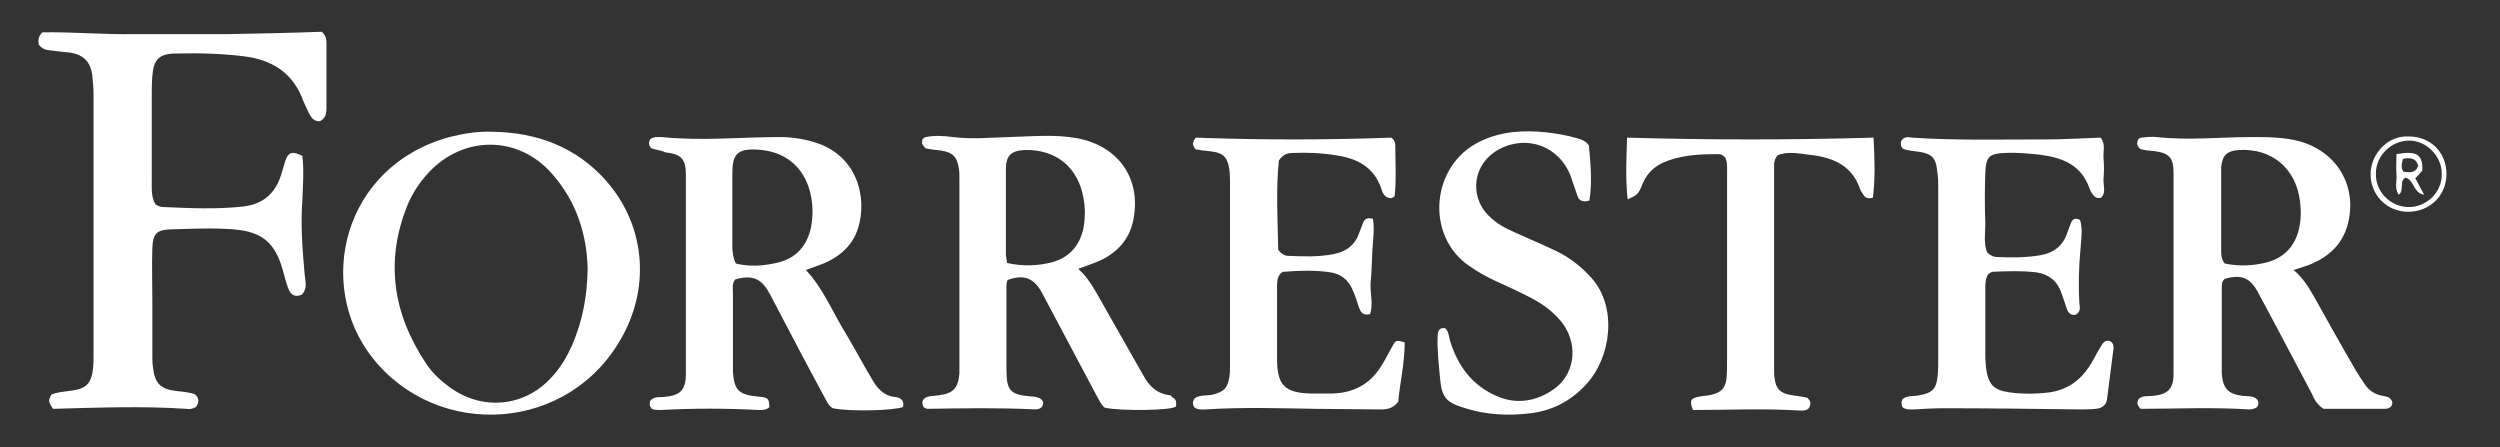 <?xml version="1.0" encoding="utf-8"?>
<!-- Generator: Adobe Illustrator 24.1.3, SVG Export Plug-In . SVG Version: 6.00 Build 0)  -->
<svg version="1.1" id="Layer_1" xmlns="http://www.w3.org/2000/svg" xmlns:xlink="http://www.w3.org/1999/xlink" x="0px" y="0px"
	 viewBox="0 0 425 76" style="enable-background:new 0 0 425 76;" xml:space="preserve">
<rect x="0" y="0" width="425" height="76" fill="#333333" stroke="none"/>
<style type="text/css">
	.st0{fill:#FFFFFF;}
</style>
<g id="kYzjJg_3_">
	<g>
		<path class="st0" d="M6.6,7.6C6.5,7,6.4,6.3,7.2,5.5c5.1-0.1,10.4,0.4,15.7,0.3c5.3,0,10.6,0,15.9,0c5.4-0.1,10.7-0.2,15.9-0.4
			c0.9,0.8,0.8,1.6,0.8,2.5c0,3.3,0,6.6,0,9.9c0,1,0.1,2.2-1.1,2.8c-1,0.1-1.5-0.6-1.9-1.4c-0.4-0.9-0.9-1.8-1.2-2.7
			c-1.8-4.3-5.2-6.3-9.6-6.9C37.8,9.1,33.8,9,29.9,9.1c-2.8,0-3.8,1-4,3.8c-0.1,1.2-0.1,2.4-0.1,3.6c0,4.7,0,9.5,0,14.2
			c0,1.4-0.1,2.8,0.6,4c0.5,0.4,1,0.5,1.5,0.5c4.5,0.2,9,0.4,13.5-0.1c3.3-0.4,5.4-2.2,6.4-5.4c0.3-0.9,0.5-1.8,0.8-2.6
			c0.5-1.3,1.2-1.4,2.8-0.6c0.3,2.4,0.1,5,0,7.5c-0.3,4.2,0,8.4,0.4,12.7c0.1,1.2,0.5,2.4-0.5,3.4c-1.2,0.5-1.9,0-2.3-1.1
			c-0.4-1-0.6-2-0.9-3c-1.3-4.7-3.5-6.6-8.3-7c-3.7-0.3-7.3-0.1-11,0c-2.2,0.1-2.8,0.8-2.9,3.1c-0.1,3,0,6.1,0,9.1
			c0,3.1,0,6.2,0,9.3c0,0.6,0,1.3,0.1,1.9c0.3,2.8,1.3,3.8,4.2,4.1c1,0.1,2,0.2,2.9,0.5c0.8,0.7,0.8,1.4,0.2,2.2
			c-0.5,0.3-1.1,0.4-1.6,0.3c-7.6-0.5-15.2-0.2-22.7,0c-0.8-1.3-0.8-1.3-0.3-2.4c1.1-0.5,2.3-0.5,3.5-0.7c2.4-0.3,3.3-1.2,3.6-3.6
			c0.1-0.8,0.1-1.5,0.1-2.3c0-14.9,0-29.8,0-44.6c0-1-0.1-2-0.2-3c-0.3-2.5-1.6-3.7-4.1-4C10.2,8.8,9.1,8.6,8,8.5
			C7.5,8.4,7.1,8.2,6.6,7.6z"/>
		<path class="st0" d="M389.9,45.9c1.5,1.2,2.4,2.7,3.3,4.2c2.4,4.3,4.8,8.6,7.3,12.9c0.5,0.8,1,1.6,1.5,2.3c0.7,1.1,1.8,1.8,3.1,2
			c0.7,0.1,1.4,0.3,1.6,1.1c0,0.8-0.6,1.1-1.3,1.1c-3.6,0-7.2,0-10.4,0c-1.2-0.8-1.6-1.7-2-2.6c-3.1-5.8-6.1-11.6-9.2-17.3
			c-1.3-2.4-2.8-3-5.6-2.2c-0.6,0.5-0.5,1.3-0.5,2c0,4.5,0,9,0,13.5c0,0.2,0,0.4,0,0.6c0.2,2.6,1.1,3.5,3.6,3.8
			c0.8,0.1,1.7-0.1,2.4,0.6c0.3,0.4,0.3,0.9,0,1.3c-0.4,0.3-0.9,0.4-1.4,0.4c-6.2-0.4-12.4-0.1-18.4-0.1c-0.7-0.7-0.6-1.2-0.3-1.7
			c0.7-0.6,1.5-0.4,2.3-0.5c2.6-0.2,3.6-1.2,3.6-3.7c0-11.4,0-22.8,0-34.3c0-2.5-0.8-3.3-3.2-3.6c-0.8-0.1-1.7-0.1-2.5-0.4
			c-0.5-0.5-0.6-1-0.3-1.6c0.1-0.1,0.3-0.3,0.5-0.3c0.9-0.1,1.8-0.2,2.7-0.1c5.4,0.6,10.7,0,16.1,0c2.8,0,5.6,0,8.4,0.8
			c6.3,1.9,9.6,7.8,7.9,14.1c-0.9,3.3-3.1,5.3-6,6.6C392.2,45.2,391.1,45.5,389.9,45.9z M378.2,44.8c2.4,0.5,4.8,0.4,7.2-0.2
			c2.9-0.8,4.7-2.7,5.4-5.6c0.4-1.6,0.4-3.2,0.2-4.8c-0.7-5.6-4.8-9-10.3-8.7c-2.1,0.1-2.9,0.9-3.1,2.9c0,0.3,0,0.7,0,1.1
			c0,4.4,0,8.7,0,13.1C377.6,43.3,377.6,44,378.2,44.8z"/>
		<path class="st0" d="M199.7,67.8c0.3,0.4,0.3,0.8,0.2,1.3c-0.6,0.7-9.5,0.8-12.1,0.2c-0.6-0.5-0.9-1.2-1.3-1.9
			c-3.1-5.8-6.2-11.7-9.3-17.5c-1.4-2.7-3.2-3.3-5.9-2.3c-0.3,0.7-0.2,1.4-0.2,2.1c0,4.4,0,8.7,0,13.1c0,3.6,0.6,4.3,4.2,4.6
			c0.4,0,0.9,0.1,1.2,0.2c0.8,0.3,1.1,0.9,0.6,1.6c-0.3,0.3-0.7,0.4-1,0.4c-6.1-0.3-12.3-0.2-18.4-0.1c-0.3,0-0.5-0.2-0.7-0.3
			c-0.5-1,0-1.6,0.9-1.8c0.5-0.1,1.1-0.1,1.7-0.2c2.4-0.3,3.3-1.2,3.5-3.7c0-0.4,0-0.7,0-1.1c0-10.7,0-21.4,0-32.1
			c0-0.6,0-1.1-0.1-1.7c-0.3-1.9-1-2.7-3-3c-0.9-0.1-1.8-0.2-2.7-0.4c-0.2-0.3-0.4-0.5-0.5-0.7s0-0.5,0-0.8c0.2-0.2,0.4-0.4,0.6-0.4
			c1.5-0.3,3.1-0.2,4.6,0c3.2,0.4,6.3,0.1,9.5,0c3.9-0.1,7.8-0.5,11.6,0.2c7,1.3,10.9,6.8,9.6,13.7c-0.6,3.4-2.7,5.7-5.7,7.1
			c-1.1,0.5-2.4,0.9-3.7,1.4c1.8,1.6,2.8,3.6,3.9,5.5c2.4,4.2,4.7,8.3,7.1,12.5c1,1.9,2.4,3.3,4.7,3.5
			C199.2,67.5,199.5,67.7,199.7,67.8z M171.2,44.7c2.6,0.6,5.2,0.5,7.6-0.1c3-0.8,4.8-2.9,5.4-5.9c0.3-1.7,0.3-3.4,0-5
			c-0.9-5.2-4.6-8.3-9.9-8.2c-2.4,0.1-3.3,0.9-3.3,3.3c0,4.8,0,9.6,0,14.4C171,43.6,171.1,44,171.2,44.7z"/>
		<path class="st0" d="M110.7,25.2c-0.5-0.6-0.4-1-0.2-1.5c0.6-0.5,1.3-0.4,2-0.4c6.7,0.7,13.4,0,20.1,0c2.3,0,4.6,0.4,6.8,1.2
			c7,2.7,8.2,10.4,6.1,15.3c-1.1,2.4-3.1,4-5.5,5c-1,0.4-2,0.7-3,1.1c3,3.2,4.6,7.3,6.9,11c1.5,2.5,2.8,5,4.3,7.5
			c0.9,1.6,2,2.9,4,3.1c0.9,0.1,1.6,0.6,1.3,1.7c-1.5,0.6-9.2,0.8-11.9,0.2c-0.8-0.4-1.1-1.3-1.5-2c-3-5.5-5.9-11.1-8.8-16.6
			c-0.2-0.4-0.4-0.8-0.6-1.1c-1.3-2.4-2.9-3-5.7-2.2c-0.6,0.7-0.4,1.5-0.4,2.2c0,4.3,0,8.6,0,12.9c0,0.2,0,0.4,0,0.6
			c0.2,3.1,1,3.9,4.1,4.2c1.9,0.2,2,0.2,2.1,1.8c-0.5,0.5-1.1,0.5-1.8,0.5c-5.6-0.3-11.1-0.3-16.7,0c-0.6,0-1.1,0-1.5-0.2
			c-0.4-0.5-0.4-0.9-0.3-1.3c0.5-0.7,1.3-0.7,2.1-0.7c3-0.2,4-1.1,4-4c0-11.3,0-22.6,0-33.8c0-2.7-0.8-3.5-3.5-3.8
			C112.3,25.5,111.5,25.5,110.7,25.2z M125.1,44.8c2.4,0.6,4.9,0.4,7.3-0.2c3.1-0.8,4.9-3,5.5-6.1c0.3-1.7,0.3-3.4,0-5
			c-0.8-4.5-3.8-7.5-8.4-8c-4.6-0.5-5,1-5,4.3c0,4.2,0,8.3,0,12.5C124.6,43.1,124.6,43.8,125.1,44.8z"/>
		<path class="st0" d="M83.7,22.4c7.6,0.1,14.3,2.6,19.4,8.4c6.4,7.3,7.5,17.5,2.8,26.2C97,73.6,74.4,74.9,63.3,60.8
			c-9.7-12.3-5.1-32.5,13.1-37.5C78.8,22.7,81.2,22.3,83.7,22.4z M99.9,45.8c-0.1-5.7-1.8-11.5-6.1-16.3c-5.7-6.5-15-6.5-20.9-0.2
			c-1.5,1.6-2.7,3.4-3.6,5.5c-3.9,9.6-2.5,18.6,3.2,27.1c1,1.5,2.4,2.8,3.9,3.9c5.6,4.1,12.8,3.4,17.4-1.7c1.5-1.6,2.6-3.5,3.5-5.5
			C99,54.6,99.8,50.6,99.9,45.8z"/>
		<path class="st0" d="M323.4,69.2c-0.2-0.5-0.2-1,0.1-1.4c0.8-0.6,1.9-0.4,2.8-0.6c2.2-0.4,2.9-1.1,3.1-3.3c0.1-1,0.1-2,0.1-3
			c0-9.6,0-19.2,0-28.8c0-1.1,0-2.1-0.2-3.2c-0.2-2.1-1-2.8-3.1-3.1c-0.9-0.1-1.8-0.2-2.7-0.5c-0.1-0.2-0.3-0.3-0.3-0.5
			c-0.1-0.3-0.1-0.7,0.1-1c0.5-0.6,1.1-0.5,1.8-0.4c7.5,0.5,15.1,0.3,22.7,0.3c3.1,0,6.2-0.2,9.3-0.3c0.9,1.1,0.4,2.4,0.5,3.5
			s0.1,2.3,0,3.4s0.5,2.4-0.4,3.3c-0.7,0.2-1.1-0.1-1.4-0.5c-0.2-0.3-0.5-0.7-0.6-1.1c-1.4-4-4.6-5.2-8.4-5.7
			c-2-0.2-3.9-0.4-5.9-0.3c-2.7,0.1-3.3,0.6-3.4,3.4c-0.1,2.9-0.1,5.8,0,8.7c0,1.6-0.3,3.2,0.3,4.8c0.5,0.5,1.1,0.8,1.8,0.8
			c2.4,0.1,4.8,0.1,7.2-0.3c2.4-0.4,4-1.7,4.7-4c0.2-0.5,0.4-1.1,0.6-1.6c0.3-0.6,0.8-0.8,1.5-0.4c0.5,1.5,0.2,3.1,0.1,4.7
			c-0.3,3.2-0.4,6.3-0.2,9.5c0.1,0.7,0.2,1.4-0.6,1.9c-1,0.2-1.4-0.5-1.6-1.2c-0.3-0.9-0.6-1.7-0.9-2.6c-0.7-2-2.2-3.1-4.2-3.4
			c-2.5-0.3-4.9-0.2-7.4-0.1c-0.3,0-0.6,0.3-0.8,0.4c-0.5,0.8-0.5,1.6-0.5,2.3c0,3.9,0,7.9,0,11.8c0,0.6,0.1,1.1,0.1,1.7
			c0.4,2.9,1.2,3.9,4,4.3c2.2,0.3,4.5,0.3,6.8,0c2.9-0.4,5.1-1.9,6.7-4.3c0.7-1,1.2-2.1,1.8-3.1c0.4-0.6,0.6-1.3,1.4-1.4
			c0.8,0.1,1,0.6,1,1.3c-0.4,2.9-0.7,5.7-1.1,8.6c-0.1,1-0.8,1.6-1.9,1.7c-0.9,0.1-1.8,0.1-2.7,0.1c-7.8-0.1-15.5-0.2-23.3-0.2
			c-1.6,0-3.2,0.1-4.9,0.2C324.7,69.6,324,69.7,323.4,69.2z"/>
		<path class="st0" d="M237.7,68.3c-1.1,1.4-2.3,1.3-3.5,1.3c-3.5,0-7.1-0.1-10.6-0.1c-6.2-0.1-12.4-0.3-18.6,0.1
			c-0.6,0-1.3,0.1-1.9-0.3c-0.4-0.5-0.4-1,0-1.6c0.9-0.6,2-0.4,3-0.6c2-0.5,2.6-1.1,2.9-3.1c0.1-0.6,0.1-1.3,0.1-1.9
			c0-10.4,0-20.9,0-31.3c0-4.8-1.4-4.9-4.4-5.2c-0.5,0-1-0.2-1.4-0.2c-0.6-0.6-0.7-1.2,0-2c11,0.4,22.2,0.4,33.2,0
			c0.6,0.4,0.7,0.9,0.7,1.4c0,2.8,0.2,5.6-0.1,8.4c0,0.3-0.3,0.4-0.7,0.5c-1-0.1-1.4-0.9-1.6-1.7c-1.3-3.7-4.2-5.1-7.7-5.6
			c-2.4-0.4-4.8-0.5-7.2-0.4c-0.8,0-1.7,0.1-2.5,1.3c-0.5,4.9-0.2,10.2-0.1,15.2c0.7,0.8,1.2,1,1.8,1c2.5,0.1,5.1,0.2,7.6-0.3
			c2.2-0.4,3.7-1.6,4.4-3.7c0.2-0.6,0.5-1.2,0.7-1.8c0.3-0.6,0.8-0.7,1.6-0.5c0.3,1.8,0,3.6-0.1,5.4c-0.1,1.8-0.1,3.7-0.3,5.5
			c-0.1,1.8,0.5,3.6-0.1,5.3c-1.3,0.3-1.6-0.4-1.9-1.2c-0.3-0.9-0.6-1.9-1-2.8c-0.7-1.7-1.9-2.8-3.8-3.1c-2.7-0.4-5.3-0.3-8-0.1
			c-0.2,0-0.5,0.3-0.6,0.4c-0.5,0.7-0.5,1.4-0.5,2.1c0,4.1,0,8.2,0,12.3c0,4.5,1.3,5.8,5.8,5.9c1.2,0,2.4,0,3.6,0
			c3.5-0.1,6.3-1.5,8.2-4.5c0.8-1.2,1.4-2.5,2.1-3.7c0.5-0.9,0.6-0.9,2-0.5C238.8,61.7,238,65,237.7,68.3z"/>
		<path class="st0" d="M276.7,33.9c-0.4-3.6-0.2-7-0.1-10.5c14.1,0.4,27.9,0.4,41.9,0c0.2,3.5,0.3,6.9-0.1,10.2
			c-1,0.3-1.4-0.1-1.7-0.6c-0.2-0.3-0.4-0.6-0.5-0.9c-1.3-3.8-4.3-5.2-7.9-5.7c-2.1-0.2-4.2-0.8-6.1,0c-0.7,0.8-0.6,1.6-0.6,2.4
			c0,11.4,0,22.7,0,34.1c0,0.5,0,1,0.1,1.5c0.2,1.6,0.9,2.4,2.5,2.7c1,0.2,2.1,0.3,3,0.5c0.7,0.6,0.7,1.1,0.3,1.8
			c-0.4,0.4-0.9,0.4-1.4,0.4c-6.1-0.4-12.2-0.1-18.3-0.1c-0.6-1.6-0.4-1.9,0.7-2.2c0.8-0.2,1.7-0.2,2.5-0.4c1.6-0.4,2.3-1.1,2.5-2.7
			c0.1-1.1,0.1-2.3,0.1-3.4c0-10.4,0-20.9,0-31.3c0-1,0.1-2.1-0.3-2.9c-0.4-0.4-0.7-0.6-1.1-0.6c-2.9,0-5.8,0.1-8.6,1.1
			c-2,0.7-3.4,1.8-4.3,3.8C278.5,33.1,278.4,33.1,276.7,33.9z"/>
		<path class="st0" d="M270.2,34.1c-1.4,0.4-1.9-0.2-2.1-1c-0.4-1.1-0.7-2.1-1.1-3.2c-1.9-5-7.4-7.1-12.2-4.5
			c-4.3,2.3-5.2,7.8-1.7,11.3c1.3,1.3,2.8,2.1,4.4,2.8c2.4,1.1,4.8,2.1,7.1,3.2c2.3,1.1,4.3,2.7,6,4.6c4.4,5,3.3,13.5-1,18.1
			c-2.7,2.9-5.9,4.5-9.8,4.9c-3.6,0.4-7.2,0.2-10.7-0.9c-3.3-1-4-1.8-4.3-5.2c-0.2-2.3-0.5-4.6-0.4-7c0-0.8,0.2-1.6,1.3-1.4
			c0.6,0.6,0.6,1.4,0.8,2.1c1.3,4.3,3.8,7.7,8.1,9.5c3.3,1.4,6.6,0.8,9.5-1.2c3.9-2.7,4.3-8.2,1-11.9c-1.5-1.7-3.3-2.9-5.3-3.9
			c-1.9-1-3.8-1.8-5.7-2.7c-1.5-0.7-2.9-1.5-4.2-2.4c-7.7-5.1-6.7-17.3,1.8-21.3c3.6-1.7,7.3-1.9,11.2-1.5c1.7,0.2,3.5,0.5,5.2,1
			c0.7,0.2,1.4,0.4,2,1.2C270.4,27.8,270.7,30.9,270.2,34.1z"/>
		<path class="st0" d="M409.5,23.2c3.7,0,6.4,2.7,6.4,6.4c0,3.6-2.8,6.4-6.5,6.4c-3.6,0-6.4-2.8-6.4-6.4
			C403,26.4,405.7,23,409.5,23.2z M409.5,35.2c3.1,0,5.7-2.6,5.6-5.7c0-3-2.7-5.7-5.7-5.6s-5.5,2.6-5.5,5.6
			C403.8,32.6,406.4,35.2,409.5,35.2z"/>
		<path class="st0" d="M411.8,29c-0.4,0.5-0.8,0.9-1.2,1.3c0.5,0.9,0.9,1.7,1.5,2.8c-1.9-0.3-1.7-2.6-3.2-2.9
			c-1.1,0.7-0.1,2.1-1.1,2.9c-0.8-1.1-0.3-2.3-0.4-3.4c-0.1-1.2,0-2.4,0-3.5C410.8,25.6,411.9,26.2,411.8,29z M408.5,27
			c-0.2,0.9-0.4,1.5,0.1,2.2c1,0.1,2,0.3,2.5-1C410.7,26.8,409.7,26.8,408.5,27z"/>
	</g>
</g>
</svg>
